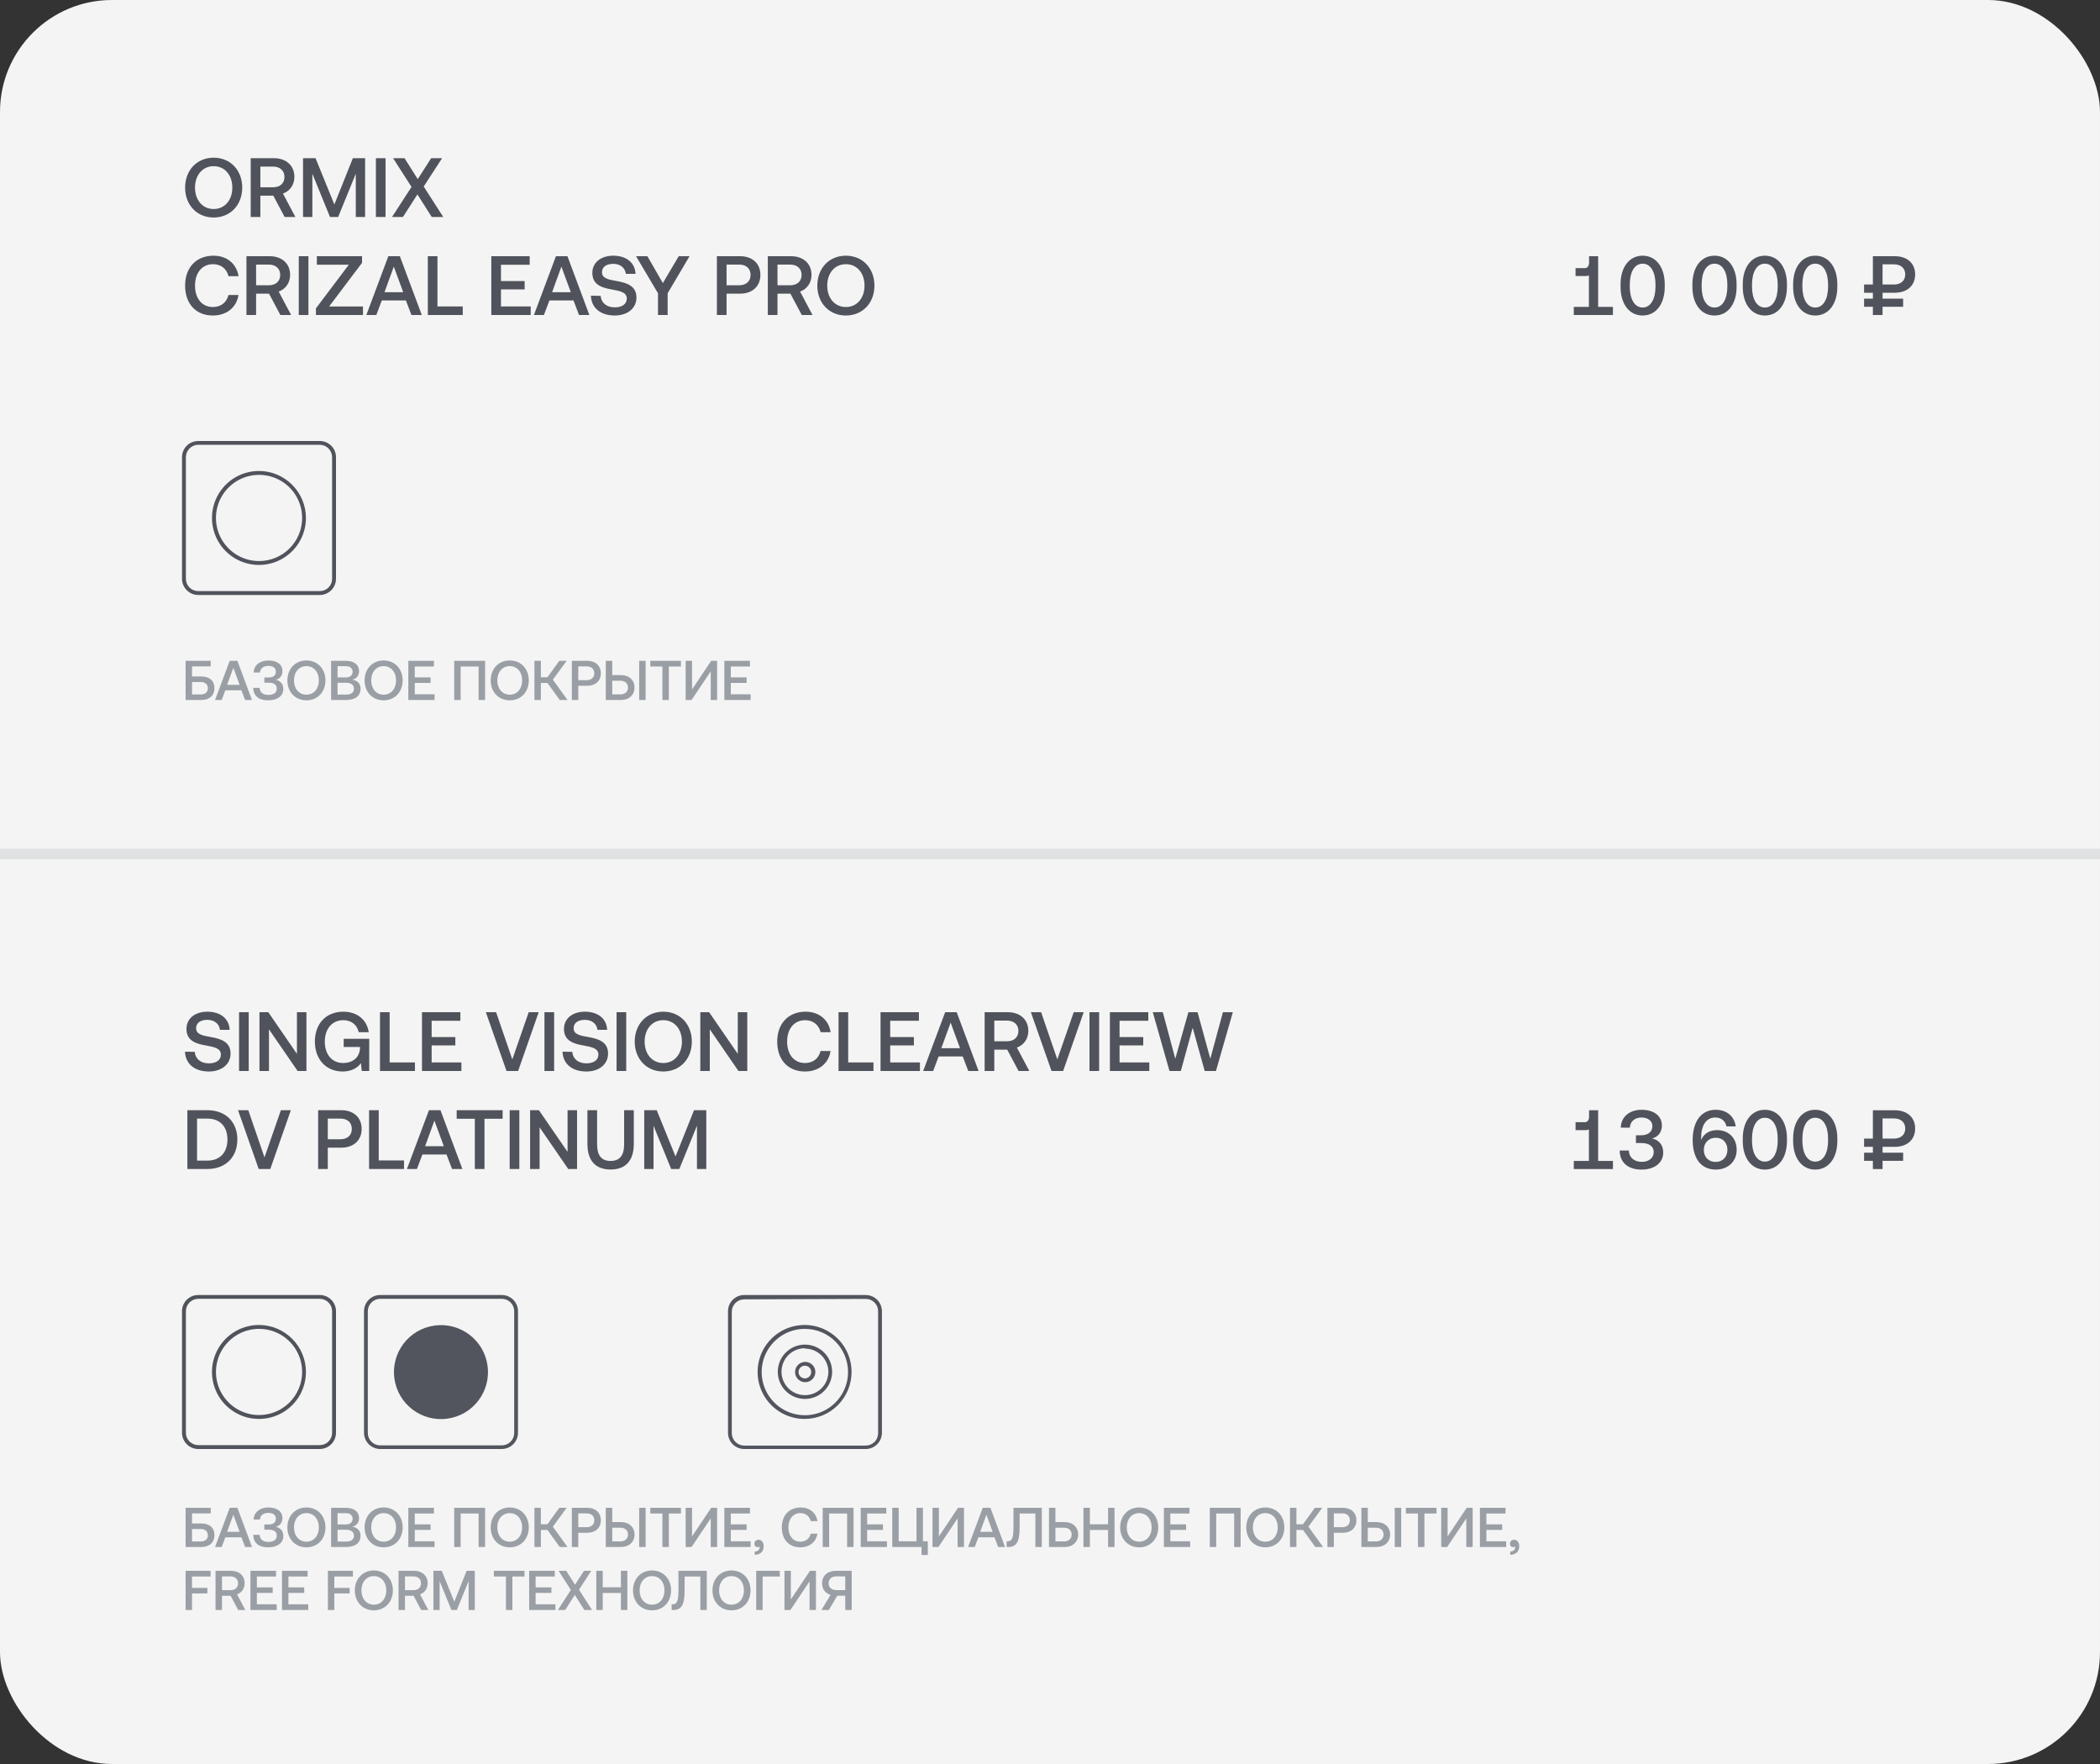 <?xml version="1.0" encoding="UTF-8"?> <svg xmlns="http://www.w3.org/2000/svg" width="300" height="252" viewBox="0 0 300 252" fill="none"><rect x="0" y="0" width="300" height="252" fill="#333333" stroke="none"/> <rect width="300" height="252" rx="16" fill="#F4F4F4"></rect> <path d="M228.307 158.612V165.848H230.419V167.012H224.827V165.848H226.987V161.36C226.867 161.42 226.723 161.444 226.555 161.444H225.079V160.316H226.411C226.807 160.316 227.011 159.968 227.011 159.536V158.612H228.307ZM236.007 162.644C236.835 162.812 237.603 163.4 237.603 164.66C237.603 166.1 236.391 167.084 234.495 167.084C232.599 167.084 231.387 166.088 231.387 164.36H232.695C232.719 165.392 233.499 165.98 234.567 165.98C235.515 165.98 236.247 165.44 236.247 164.576C236.247 163.796 235.635 163.292 234.483 163.292H233.703V162.188H234.399C235.503 162.188 236.055 161.636 236.055 160.868C236.055 160.1 235.371 159.644 234.495 159.644C233.547 159.644 232.863 160.22 232.839 161.096H231.543C231.555 159.584 232.767 158.54 234.507 158.54C236.307 158.54 237.411 159.44 237.411 160.784C237.411 161.816 236.811 162.428 236.007 162.644ZM242.504 165.728C242.06 165.008 241.808 164.012 241.808 162.896C241.808 160.16 243.056 158.54 245.108 158.54C246.644 158.54 247.76 159.44 247.964 160.916H246.644C246.464 160.136 245.912 159.644 245.024 159.644C243.74 159.644 243.02 160.784 243.02 162.536V162.86C243.044 162.812 243.068 162.74 243.116 162.656C243.5 161.924 244.256 161.444 245.276 161.444C246.944 161.444 248.096 162.56 248.096 164.264C248.096 165.908 246.884 167.084 245.096 167.084C243.932 167.084 243.056 166.58 242.504 165.728ZM246.776 164.264C246.776 163.268 246.128 162.536 245.12 162.536C244.1 162.536 243.404 163.256 243.404 164.276C243.404 165.284 244.076 165.992 245.084 165.992C246.104 165.992 246.776 165.26 246.776 164.264ZM252.123 167.084C250.179 167.084 248.967 165.392 248.967 163.004V162.62C248.967 160.232 250.179 158.54 252.123 158.54C254.067 158.54 255.279 160.232 255.279 162.62V163.004C255.279 165.392 254.067 167.084 252.123 167.084ZM252.123 165.944C253.299 165.944 253.959 164.696 253.959 162.956V162.668C253.959 160.916 253.299 159.68 252.123 159.68C250.947 159.68 250.287 160.916 250.287 162.668V162.956C250.287 164.696 250.947 165.944 252.123 165.944ZM259.319 167.084C257.375 167.084 256.163 165.392 256.163 163.004V162.62C256.163 160.232 257.375 158.54 259.319 158.54C261.263 158.54 262.475 160.232 262.475 162.62V163.004C262.475 165.392 261.263 167.084 259.319 167.084ZM259.319 165.944C260.495 165.944 261.155 164.696 261.155 162.956V162.668C261.155 160.916 260.495 159.68 259.319 159.68C258.143 159.68 257.483 160.916 257.483 162.668V162.956C257.483 164.696 258.143 165.944 259.319 165.944ZM270.688 163.832H268.936V164.672H271.876V165.836H268.936V167.012H267.556V165.836H266.296V164.672H267.556V163.832H266.296V162.656H267.556V158.612H270.688C272.44 158.612 273.592 159.608 273.592 161.216C273.592 162.824 272.44 163.832 270.688 163.832ZM270.568 159.776H268.936V162.656H270.568C271.552 162.656 272.176 162.104 272.176 161.216C272.176 160.328 271.552 159.776 270.568 159.776Z" fill="#50535B"></path> <path d="M26.432 150.24L27.824 150.264C27.896 151.248 28.664 151.908 29.84 151.908C30.836 151.908 31.556 151.464 31.556 150.66C31.556 149.772 30.68 149.58 29.348 149.34C27.956 149.1 26.636 148.656 26.636 146.988C26.636 145.524 27.836 144.528 29.624 144.528C31.544 144.528 32.744 145.572 32.804 147.12H31.424C31.316 146.268 30.644 145.692 29.624 145.692C28.676 145.692 28.016 146.1 28.016 146.892C28.016 147.756 28.88 147.936 30.2 148.164C31.592 148.416 32.948 148.86 32.936 150.516C32.936 152.028 31.676 153.072 29.828 153.072C27.74 153.072 26.48 151.92 26.432 150.24ZM34.151 153V144.6H35.531V153H34.151ZM38.425 153H37.069V144.6H38.329L42.421 150.552V144.6H43.777V153H42.517L38.425 147.048V153ZM48.955 153.072C46.603 153.072 44.983 151.356 44.983 148.8C44.983 146.244 46.567 144.528 49.063 144.528C51.007 144.528 52.423 145.68 52.675 147.456H51.247C50.995 146.388 50.191 145.74 49.027 145.74C47.431 145.74 46.399 147 46.399 148.8C46.399 150.6 47.407 151.86 49.015 151.86C50.311 151.86 51.355 151.128 51.427 149.772V149.568H49.099V148.404H52.747V153H51.679L51.559 151.872C51.151 152.472 50.287 153.072 48.955 153.072ZM59.276 153H54.284V144.6H55.664V151.776H59.276V153ZM60.284 153V144.6H65.768V145.824H61.664V148.152H65.048V149.34H61.664V151.776H65.912V153H60.284ZM72.36 153L69.408 144.6H70.872L73.188 151.344L75.528 144.6H76.956L74.016 153H72.36ZM77.78 153V144.6H79.16V153H77.78ZM80.362 150.24L81.754 150.264C81.826 151.248 82.594 151.908 83.77 151.908C84.766 151.908 85.486 151.464 85.486 150.66C85.486 149.772 84.61 149.58 83.278 149.34C81.886 149.1 80.566 148.656 80.566 146.988C80.566 145.524 81.766 144.528 83.554 144.528C85.474 144.528 86.674 145.572 86.734 147.12H85.354C85.246 146.268 84.574 145.692 83.554 145.692C82.606 145.692 81.946 146.1 81.946 146.892C81.946 147.756 82.81 147.936 84.13 148.164C85.522 148.416 86.878 148.86 86.866 150.516C86.866 152.028 85.606 153.072 83.758 153.072C81.67 153.072 80.41 151.92 80.362 150.24ZM88.081 153V144.6H89.46V153H88.081ZM98.835 148.8C98.835 151.26 97.166 153.072 94.754 153.072C92.343 153.072 90.674 151.26 90.674 148.8C90.674 146.34 92.343 144.528 94.754 144.528C97.166 144.528 98.835 146.34 98.835 148.8ZM92.091 148.8C92.091 150.576 93.159 151.86 94.754 151.86C96.35 151.86 97.418 150.576 97.418 148.8C97.418 147.024 96.35 145.74 94.754 145.74C93.159 145.74 92.091 147.024 92.091 148.8ZM101.401 153H100.045V144.6H101.305L105.397 150.552V144.6H106.753V153H105.493L101.401 147.048V153ZM115.002 153.072C112.554 153.072 111.03 151.38 111.03 148.8C111.03 146.244 112.602 144.528 115.086 144.528C117.006 144.528 118.386 145.68 118.662 147.456H117.234C116.958 146.4 116.166 145.74 115.026 145.74C113.43 145.74 112.446 147 112.446 148.8C112.446 150.588 113.406 151.86 114.99 151.86C116.154 151.86 116.958 151.212 117.222 150.144H118.65C118.386 151.92 116.958 153.072 115.002 153.072ZM124.783 153H119.791V144.6H121.171V151.776H124.783V153ZM125.791 153V144.6H131.275V145.824H127.171V148.152H130.555V149.34H127.171V151.776H131.419V153H125.791ZM133.309 153H131.881L135.025 144.6H136.669L139.801 153H138.325L137.533 150.924H134.089L133.309 153ZM135.805 146.088L134.473 149.748H137.149L135.805 146.088ZM140.663 153V144.6H143.975C145.727 144.6 146.903 145.644 146.903 147.276C146.903 148.404 146.255 149.304 145.271 149.652L147.047 153H145.511L143.891 149.952H142.043V153H140.663ZM143.867 145.8H142.043V148.752H143.867C144.851 148.752 145.487 148.176 145.487 147.276C145.487 146.376 144.851 145.8 143.867 145.8ZM150.219 153L147.267 144.6H148.731L151.047 151.344L153.387 144.6H154.815L151.875 153H150.219ZM155.639 153V144.6H157.019V153H155.639ZM158.557 153V144.6H164.041V145.824H159.937V148.152H163.321V149.34H159.937V151.776H164.185V153H158.557ZM167.071 153L164.683 144.6L166.111 144.588L167.899 151.248L169.771 144.6H171.079L172.903 151.248L174.703 144.6H176.119L173.707 153H172.099L170.383 146.82L168.691 153H167.071ZM29.624 167H26.768V158.6H29.624C32.252 158.6 33.908 160.292 33.908 162.788C33.908 165.284 32.252 167 29.624 167ZM28.148 159.8V165.8H29.624C31.472 165.8 32.492 164.588 32.492 162.788C32.492 160.988 31.472 159.8 29.624 159.8H28.148ZM36.957 167L34.005 158.6H35.469L37.785 165.344L40.125 158.6H41.553L38.613 167H36.957ZM45.448 167V158.6H48.76C50.512 158.6 51.664 159.644 51.664 161.276C51.664 162.896 50.512 163.952 48.76 163.952H46.828V167H45.448ZM48.652 159.8H46.828V162.752H48.64C49.624 162.752 50.26 162.176 50.26 161.276C50.26 160.364 49.636 159.8 48.652 159.8ZM57.717 167H52.725V158.6H54.105V165.776H57.717V167ZM59.563 167H58.135L61.279 158.6H62.923L66.055 167H64.579L63.787 164.924H60.343L59.563 167ZM62.059 160.088L60.727 163.748H63.403L62.059 160.088ZM65.24 159.824V158.6H71.804V159.824H69.212V167H67.832V159.824H65.24ZM72.811 167V158.6H74.191V167H72.811ZM77.085 167H75.729V158.6H76.989L81.081 164.552V158.6H82.437V167H81.177L77.085 161.048V167ZM83.919 163.4V158.6H85.299V163.472C85.299 165.032 85.899 165.848 87.219 165.848C88.563 165.848 89.163 165.032 89.163 163.472V158.6H90.543V163.4C90.543 165.788 89.403 167.072 87.219 167.072C85.047 167.072 83.919 165.788 83.919 163.4ZM92.03 167V158.6H93.818L96.506 165.212L99.146 158.6H100.898V167H99.566V160.82L97.046 167H95.882L93.362 160.82V167H92.03Z" fill="#50535B"></path> <path d="M0 122L300 122" stroke="#DFE1E2" stroke-width="1.5" stroke-miterlimit="10"></path> <path d="M28.768 221H26.512V215.4H30.104V216.2H27.432V217.64H28.76C29.872 217.64 30.632 218.176 30.632 219.312C30.632 220.4 29.88 221 28.768 221ZM27.432 218.432V220.208H28.68C29.312 220.208 29.696 219.864 29.696 219.32C29.696 218.776 29.304 218.432 28.68 218.432H27.432ZM31.672 221H30.72L32.816 215.4H33.912L36 221H35.016L34.488 219.616H32.192L31.672 221ZM33.336 216.392L32.448 218.832H34.232L33.336 216.392ZM38.322 221.048C36.97 221.048 36.218 220.432 36.17 219.264H37.09C37.138 219.952 37.61 220.272 38.362 220.272C39.09 220.272 39.538 219.944 39.538 219.376C39.538 218.8 39.146 218.528 38.362 218.528H37.762V217.784H38.314C39.066 217.784 39.41 217.48 39.41 216.936C39.41 216.416 38.986 216.128 38.33 216.128C37.618 216.128 37.186 216.488 37.13 217.072H36.226C36.282 216.056 37.098 215.352 38.338 215.352C39.594 215.352 40.346 215.936 40.346 216.856C40.346 217.568 39.962 217.96 39.41 218.112C39.962 218.24 40.474 218.616 40.474 219.432C40.474 220.416 39.626 221.048 38.322 221.048ZM46.494 218.2C46.494 219.84 45.382 221.048 43.774 221.048C42.166 221.048 41.054 219.84 41.054 218.2C41.054 216.56 42.166 215.352 43.774 215.352C45.382 215.352 46.494 216.56 46.494 218.2ZM41.998 218.2C41.998 219.384 42.71 220.24 43.774 220.24C44.838 220.24 45.55 219.384 45.55 218.2C45.55 217.016 44.838 216.16 43.774 216.16C42.71 216.16 41.998 217.016 41.998 218.2ZM47.301 221V215.4H49.357C50.589 215.4 51.293 215.96 51.293 216.88C51.293 217.544 50.917 217.944 50.333 218.104C50.997 218.208 51.509 218.6 51.509 219.4C51.509 220.392 50.781 221 49.429 221H47.301ZM49.381 216.168H48.221V217.776H49.381C50.013 217.776 50.373 217.472 50.373 216.968C50.373 216.472 50.021 216.168 49.381 216.168ZM49.437 218.536H48.221V220.224H49.437C50.173 220.224 50.565 219.912 50.565 219.392C50.565 218.84 50.149 218.536 49.437 218.536ZM57.525 218.2C57.525 219.84 56.413 221.048 54.805 221.048C53.197 221.048 52.085 219.84 52.085 218.2C52.085 216.56 53.197 215.352 54.805 215.352C56.413 215.352 57.525 216.56 57.525 218.2ZM53.029 218.2C53.029 219.384 53.741 220.24 54.805 220.24C55.869 220.24 56.581 219.384 56.581 218.2C56.581 217.016 55.869 216.16 54.805 216.16C53.741 216.16 53.029 217.016 53.029 218.2ZM58.332 221V215.4H61.988V216.216H59.252V217.768H61.508V218.56H59.252V220.184H62.084V221H58.332ZM65.807 221H64.887V215.4H69.295V221H68.375V216.216H65.807V221ZM75.541 218.2C75.541 219.84 74.429 221.048 72.821 221.048C71.213 221.048 70.101 219.84 70.101 218.2C70.101 216.56 71.213 215.352 72.821 215.352C74.429 215.352 75.541 216.56 75.541 218.2ZM71.045 218.2C71.045 219.384 71.757 220.24 72.821 220.24C73.885 220.24 74.597 219.384 74.597 218.2C74.597 217.016 73.885 216.16 72.821 216.16C71.757 216.16 71.045 217.016 71.045 218.2ZM77.268 221H76.348V215.4H77.268V217.752H78.204L79.9 215.4H80.956L78.98 218.096L81.076 221H79.964L78.212 218.568H77.268V221ZM81.692 221V215.4H83.9C85.068 215.4 85.836 216.096 85.836 217.184C85.836 218.264 85.068 218.968 83.9 218.968H82.612V221H81.692ZM83.828 216.2H82.612V218.168H83.82C84.476 218.168 84.9 217.784 84.9 217.184C84.9 216.576 84.484 216.2 83.828 216.2ZM88.711 221H86.543V215.4H87.463V217.44H88.711C89.879 217.44 90.647 218.168 90.647 219.224C90.647 220.264 89.879 221 88.711 221ZM92.231 221H91.311V215.4H92.231V221ZM87.463 218.248V220.2H88.639C89.287 220.2 89.711 219.816 89.711 219.224C89.711 218.624 89.287 218.248 88.631 218.248H87.463ZM92.902 216.216V215.4H97.278V216.216H95.55V221H94.63V216.216H92.902ZM98.797 221H97.95V215.4H98.862V219.488L101.598 215.4H102.446V221H101.534V216.912L98.797 221ZM103.481 221V215.4H107.137V216.216H104.401V217.768H106.657V218.56H104.401V220.184H107.233V221H103.481ZM108.379 219.968C108.819 219.968 109.099 220.376 109.099 220.888C109.099 221.664 108.603 222.104 107.811 222.112V221.648C108.315 221.64 108.515 221.328 108.515 221.048C108.515 221.016 108.515 220.976 108.507 220.944C108.435 221 108.339 221.024 108.243 221.024C107.979 221.024 107.771 220.856 107.771 220.512C107.771 220.208 108.011 219.968 108.379 219.968ZM114.335 221.048C112.703 221.048 111.687 219.92 111.687 218.2C111.687 216.496 112.735 215.352 114.391 215.352C115.671 215.352 116.591 216.12 116.775 217.304H115.823C115.639 216.6 115.111 216.16 114.351 216.16C113.287 216.16 112.631 217 112.631 218.2C112.631 219.392 113.271 220.24 114.327 220.24C115.103 220.24 115.639 219.808 115.815 219.096H116.767C116.591 220.28 115.639 221.048 114.335 221.048ZM118.448 221H117.528V215.4H121.936V221H121.016V216.216H118.448V221ZM122.957 221V215.4H126.613V216.216H123.877V217.768H126.133V218.56H123.877V220.184H126.709V221H122.957ZM131.849 215.4V220.184H132.545V222.144H131.649V221H127.465V215.4H128.385V220.184H130.929V215.4H131.849ZM134.063 221H133.215V215.4H134.127V219.488L136.863 215.4H137.711V221H136.799V216.912L134.063 221ZM139.25 221H138.298L140.394 215.4H141.49L143.578 221H142.594L142.066 219.616H139.77L139.25 221ZM140.914 216.392L140.026 218.832H141.81L140.914 216.392ZM144.062 221H143.806V220.184H143.95C144.526 220.184 144.782 219.816 144.782 218.16V215.4H148.83V221H147.91V216.216H145.662V218.232C145.662 220.32 145.158 221 144.062 221ZM152.096 221H149.856V215.4H150.776V217.44H152.096C153.256 217.44 154.024 218.168 154.024 219.224C154.024 220.264 153.256 221 152.096 221ZM150.776 218.248V220.2H152.016C152.672 220.2 153.088 219.816 153.088 219.224C153.088 218.624 152.664 218.248 152.016 218.248H150.776ZM154.778 221V215.4H155.698V217.752H158.298V215.4H159.218V221H158.298V218.568H155.698V221H154.778ZM165.463 218.2C165.463 219.84 164.351 221.048 162.743 221.048C161.135 221.048 160.023 219.84 160.023 218.2C160.023 216.56 161.135 215.352 162.743 215.352C164.351 215.352 165.463 216.56 165.463 218.2ZM160.967 218.2C160.967 219.384 161.679 220.24 162.743 220.24C163.807 220.24 164.519 219.384 164.519 218.2C164.519 217.016 163.807 216.16 162.743 216.16C161.679 216.16 160.967 217.016 160.967 218.2ZM166.27 221V215.4H169.926V216.216H167.19V217.768H169.446V218.56H167.19V220.184H170.022V221H166.27ZM173.745 221H172.825V215.4H177.233V221H176.312V216.216H173.745V221ZM183.478 218.2C183.478 219.84 182.366 221.048 180.758 221.048C179.15 221.048 178.038 219.84 178.038 218.2C178.038 216.56 179.15 215.352 180.758 215.352C182.366 215.352 183.478 216.56 183.478 218.2ZM178.982 218.2C178.982 219.384 179.694 220.24 180.758 220.24C181.822 220.24 182.534 219.384 182.534 218.2C182.534 217.016 181.822 216.16 180.758 216.16C179.694 216.16 178.982 217.016 178.982 218.2ZM185.205 221H184.285V215.4H185.205V217.752H186.141L187.837 215.4H188.893L186.917 218.096L189.013 221H187.901L186.149 218.568H185.205V221ZM189.629 221V215.4H191.837C193.005 215.4 193.773 216.096 193.773 217.184C193.773 218.264 193.005 218.968 191.837 218.968H190.549V221H189.629ZM191.765 216.2H190.549V218.168H191.757C192.413 218.168 192.837 217.784 192.837 217.184C192.837 216.576 192.421 216.2 191.765 216.2ZM196.649 221H194.481V215.4H195.401V217.44H196.649C197.817 217.44 198.585 218.168 198.585 219.224C198.585 220.264 197.817 221 196.649 221ZM200.169 221H199.249V215.4H200.169V221ZM195.401 218.248V220.2H196.577C197.225 220.2 197.649 219.816 197.649 219.224C197.649 218.624 197.225 218.248 196.569 218.248H195.401ZM200.84 216.216V215.4H205.216V216.216H203.488V221H202.568V216.216H200.84ZM206.735 221H205.887V215.4H206.799V219.488L209.535 215.4H210.383V221H209.471V216.912L206.735 221ZM211.418 221V215.4H215.074V216.216H212.338V217.768H214.594V218.56H212.338V220.184H215.17V221H211.418ZM216.316 219.968C216.756 219.968 217.036 220.376 217.036 220.888C217.036 221.664 216.54 222.104 215.748 222.112V221.648C216.252 221.64 216.452 221.328 216.452 221.048C216.452 221.016 216.452 220.976 216.444 220.944C216.372 221 216.276 221.024 216.18 221.024C215.916 221.024 215.708 220.856 215.708 220.512C215.708 220.208 215.948 219.968 216.316 219.968ZM26.512 230V224.4H30.088V225.216H27.432V226.84H29.624V227.632H27.432V230H26.512ZM30.793 230V224.4H33.001C34.169 224.4 34.953 225.096 34.953 226.184C34.953 226.936 34.521 227.536 33.865 227.768L35.049 230H34.025L32.945 227.968H31.713V230H30.793ZM32.929 225.2H31.713V227.168H32.929C33.585 227.168 34.009 226.784 34.009 226.184C34.009 225.584 33.585 225.2 32.929 225.2ZM35.778 230V224.4H39.434V225.216H36.698V226.768H38.954V227.56H36.698V229.184H39.53V230H35.778ZM40.285 230V224.4H43.941V225.216H41.205V226.768H43.461V227.56H41.205V229.184H44.037V230H40.285ZM46.84 230V224.4H50.416V225.216H47.76V226.84H49.952V227.632H47.76V230H46.84ZM56.127 227.2C56.127 228.84 55.015 230.048 53.407 230.048C51.799 230.048 50.687 228.84 50.687 227.2C50.687 225.56 51.799 224.352 53.407 224.352C55.015 224.352 56.127 225.56 56.127 227.2ZM51.631 227.2C51.631 228.384 52.343 229.24 53.407 229.24C54.471 229.24 55.183 228.384 55.183 227.2C55.183 226.016 54.471 225.16 53.407 225.16C52.343 225.16 51.631 226.016 51.631 227.2ZM56.934 230V224.4H59.142C60.31 224.4 61.094 225.096 61.094 226.184C61.094 226.936 60.662 227.536 60.006 227.768L61.19 230H60.166L59.086 227.968H57.854V230H56.934ZM59.07 225.2H57.854V227.168H59.07C59.726 227.168 60.15 226.784 60.15 226.184C60.15 225.584 59.726 225.2 59.07 225.2ZM61.918 230V224.4H63.11L64.902 228.808L66.662 224.4H67.83V230H66.942V225.88L65.262 230H64.486L62.806 225.88V230H61.918ZM70.551 225.216V224.4H74.927V225.216H73.199V230H72.279V225.216H70.551ZM75.598 230V224.4H79.254V225.216H76.518V226.768H78.774V227.56H76.518V229.184H79.35V230H75.598ZM79.698 230L81.554 227.136L79.802 224.4H80.89L82.146 226.392L83.426 224.4H84.466L82.714 227.096L84.578 230H83.482L82.114 227.848L80.738 230H79.698ZM85.184 230V224.4H86.104V226.752H88.704V224.4H89.624V230H88.704V227.568H86.104V230H85.184ZM95.869 227.2C95.869 228.84 94.757 230.048 93.149 230.048C91.541 230.048 90.429 228.84 90.429 227.2C90.429 225.56 91.541 224.352 93.149 224.352C94.757 224.352 95.869 225.56 95.869 227.2ZM91.373 227.2C91.373 228.384 92.085 229.24 93.149 229.24C94.213 229.24 94.925 228.384 94.925 227.2C94.925 226.016 94.213 225.16 93.149 225.16C92.085 225.16 91.373 226.016 91.373 227.2ZM96.203 230H95.947V229.184H96.091C96.667 229.184 96.923 228.816 96.923 227.16V224.4H100.971V230H100.051V225.216H97.803V227.232C97.803 229.32 97.299 230 96.203 230ZM107.22 227.2C107.22 228.84 106.108 230.048 104.5 230.048C102.892 230.048 101.78 228.84 101.78 227.2C101.78 225.56 102.892 224.352 104.5 224.352C106.108 224.352 107.22 225.56 107.22 227.2ZM102.724 227.2C102.724 228.384 103.436 229.24 104.5 229.24C105.564 229.24 106.276 228.384 106.276 227.2C106.276 226.016 105.564 225.16 104.5 225.16C103.436 225.16 102.724 226.016 102.724 227.2ZM108.948 230H108.028V224.4H111.396V225.216H108.948V230ZM112.915 230H112.067V224.4H112.979V228.488L115.715 224.4H116.563V230H115.651V225.912L112.915 230ZM119.406 224.4H121.67V230H120.75V227.96H119.614L118.406 230H117.342L118.654 227.84C117.878 227.608 117.438 226.992 117.438 226.168C117.438 225.112 118.23 224.4 119.406 224.4ZM119.47 227.16H120.75V225.2H119.47C118.806 225.2 118.374 225.576 118.374 226.176C118.374 226.776 118.798 227.16 119.47 227.16Z" fill="#9A9FA5"></path> <path d="M64.539 202.548C68.149 201.696 70.385 198.081 69.533 194.473C68.68 190.864 65.063 188.63 61.453 189.482C57.843 190.333 55.607 193.948 56.459 197.556C57.311 201.165 60.928 203.399 64.539 202.548Z" fill="#52555D"></path> <path d="M71.683 207H54.316C53.701 206.997 53.112 206.75 52.678 206.314C52.244 205.877 52 205.287 52 204.672V187.315C52 186.701 52.244 186.112 52.678 185.678C53.113 185.244 53.702 185 54.316 185H71.683C71.988 185 72.289 185.06 72.57 185.176C72.851 185.293 73.106 185.463 73.322 185.678C73.537 185.893 73.707 186.148 73.824 186.429C73.94 186.71 74 187.011 74 187.315V204.711C73.99 205.319 73.742 205.9 73.309 206.327C72.876 206.755 72.292 206.997 71.683 207ZM54.316 185.543C53.847 185.547 53.398 185.734 53.067 186.066C52.735 186.397 52.547 186.846 52.544 187.315V204.711C52.544 205.181 52.73 205.631 53.063 205.964C53.395 206.296 53.846 206.483 54.316 206.483H71.683C72.154 206.483 72.605 206.296 72.937 205.964C73.27 205.631 73.457 205.181 73.457 204.711V187.315C73.457 186.845 73.27 186.394 72.937 186.062C72.605 185.73 72.154 185.543 71.683 185.543H54.316Z" fill="#52555D"></path> <path d="M114.993 202.706C113.664 202.716 112.362 202.332 111.252 201.602C110.142 200.872 109.274 199.828 108.757 198.604C108.24 197.38 108.098 196.03 108.349 194.726C108.6 193.421 109.233 192.22 110.167 191.275C111.101 190.33 112.295 189.683 113.596 189.417C114.898 189.151 116.25 189.277 117.48 189.78C118.71 190.282 119.763 191.139 120.506 192.24C121.249 193.342 121.648 194.639 121.653 195.968C121.66 197.744 120.963 199.45 119.715 200.713C118.467 201.976 116.768 202.692 114.993 202.706ZM114.993 189.837C113.772 189.835 112.578 190.194 111.562 190.871C110.545 191.547 109.753 192.51 109.284 193.637C108.815 194.764 108.691 196.005 108.927 197.202C109.164 198.4 109.751 199.5 110.613 200.364C111.475 201.228 112.574 201.817 113.771 202.056C114.969 202.295 116.21 202.174 117.338 201.707C118.466 201.241 119.43 200.45 120.108 199.435C120.787 198.42 121.149 197.227 121.149 196.007C121.149 194.373 120.501 192.805 119.347 191.649C118.193 190.492 116.627 189.841 114.993 189.837Z" fill="#52555D"></path> <path d="M114.993 199.848C114.226 199.848 113.476 199.62 112.838 199.194C112.2 198.768 111.702 198.162 111.409 197.453C111.115 196.744 111.038 195.964 111.188 195.211C111.338 194.458 111.707 193.767 112.25 193.224C112.792 192.682 113.484 192.312 114.236 192.162C114.989 192.013 115.769 192.09 116.478 192.383C117.187 192.677 117.793 193.174 118.22 193.812C118.646 194.45 118.873 195.201 118.873 195.968C118.873 196.997 118.465 197.984 117.737 198.712C117.009 199.439 116.022 199.848 114.993 199.848ZM114.993 192.605C114.331 192.605 113.683 192.802 113.132 193.17C112.581 193.538 112.152 194.061 111.899 194.673C111.645 195.285 111.579 195.959 111.708 196.609C111.837 197.258 112.156 197.855 112.625 198.324C113.093 198.792 113.69 199.111 114.34 199.24C114.99 199.37 115.663 199.303 116.275 199.05C116.887 198.796 117.411 198.367 117.779 197.816C118.147 197.265 118.343 196.618 118.343 195.955C118.33 195.076 117.971 194.237 117.344 193.62C116.717 193.003 115.873 192.657 114.993 192.657V192.605Z" fill="#52555D"></path> <path d="M114.993 197.455C114.71 197.447 114.436 197.357 114.203 197.195C113.971 197.033 113.792 196.806 113.687 196.543C113.582 196.28 113.557 195.992 113.614 195.715C113.671 195.438 113.808 195.183 114.008 194.983C114.208 194.783 114.463 194.646 114.74 194.588C115.018 194.531 115.306 194.557 115.569 194.661C115.832 194.766 116.058 194.946 116.22 195.178C116.382 195.41 116.473 195.685 116.481 195.968C116.486 196.165 116.451 196.36 116.378 196.543C116.305 196.726 116.196 196.892 116.057 197.031C115.918 197.171 115.752 197.28 115.569 197.353C115.386 197.426 115.19 197.461 114.993 197.455ZM114.993 195.101C114.814 195.099 114.637 195.15 114.487 195.248C114.336 195.345 114.218 195.486 114.148 195.651C114.077 195.816 114.057 195.999 114.091 196.175C114.124 196.352 114.209 196.514 114.336 196.642C114.462 196.77 114.623 196.858 114.799 196.894C114.975 196.93 115.158 196.912 115.324 196.844C115.49 196.776 115.632 196.66 115.732 196.511C115.832 196.362 115.886 196.186 115.886 196.007C115.887 195.888 115.866 195.771 115.821 195.661C115.777 195.551 115.712 195.451 115.629 195.367C115.546 195.283 115.447 195.216 115.338 195.17C115.229 195.125 115.112 195.101 114.993 195.101Z" fill="#52555D"></path> <path d="M123.672 207H106.315C105.701 207 105.112 206.756 104.678 206.322C104.244 205.888 104 205.299 104 204.685V187.315C104 186.701 104.244 186.112 104.678 185.678C105.112 185.244 105.701 185 106.315 185H123.672C123.976 185 124.277 185.06 124.558 185.176C124.839 185.293 125.094 185.463 125.309 185.678C125.524 185.893 125.694 186.148 125.811 186.429C125.927 186.71 125.987 187.011 125.987 187.315V204.685C125.987 204.989 125.927 205.29 125.811 205.571C125.694 205.852 125.524 206.107 125.309 206.322C125.094 206.537 124.839 206.707 124.558 206.824C124.277 206.94 123.976 207 123.672 207ZM106.315 185.621C105.847 185.621 105.399 185.806 105.067 186.135C104.735 186.465 104.547 186.912 104.543 187.38V204.75C104.547 205.217 104.735 205.665 105.067 205.994C105.399 206.324 105.847 206.509 106.315 206.509H123.672C123.904 206.51 124.134 206.466 124.349 206.378C124.564 206.291 124.759 206.161 124.924 205.998C125.089 205.834 125.22 205.64 125.309 205.426C125.398 205.211 125.444 204.982 125.444 204.75V187.315C125.444 187.083 125.398 186.853 125.309 186.639C125.22 186.425 125.089 186.23 124.924 186.067C124.759 185.903 124.564 185.774 124.349 185.686C124.134 185.599 123.904 185.554 123.672 185.556L106.315 185.621Z" fill="#52555D"></path> <path d="M37.007 189.281C35.678 189.279 34.38 189.67 33.274 190.406C32.168 191.142 31.306 192.19 30.796 193.416C30.286 194.642 30.151 195.992 30.409 197.295C30.666 198.598 31.305 199.796 32.243 200.736C33.181 201.676 34.377 202.316 35.679 202.576C36.982 202.836 38.332 202.704 39.559 202.197C40.787 201.689 41.836 200.829 42.574 199.724C43.312 198.62 43.706 197.322 43.706 195.994C43.703 194.217 42.996 192.513 41.741 191.256C40.486 189.998 38.784 189.288 37.007 189.281ZM37.007 202.15C35.789 202.15 34.599 201.789 33.586 201.113C32.574 200.436 31.785 199.475 31.319 198.35C30.853 197.225 30.731 195.987 30.969 194.793C31.206 193.599 31.793 192.502 32.654 191.641C33.514 190.78 34.611 190.193 35.806 189.956C37 189.718 38.238 189.84 39.363 190.306C40.488 190.772 41.449 191.561 42.126 192.573C42.802 193.586 43.163 194.776 43.163 195.994C43.163 197.627 42.514 199.192 41.36 200.347C40.205 201.502 38.639 202.15 37.007 202.15Z" fill="#50535B"></path> <path d="M45.685 185H28.315C28.011 185 27.71 185.06 27.429 185.176C27.148 185.293 26.893 185.463 26.678 185.678C26.463 185.893 26.293 186.148 26.176 186.429C26.06 186.71 26 187.011 26 187.315V204.672C26 205.287 26.244 205.877 26.677 206.314C27.111 206.75 27.7 206.997 28.315 207H45.685C46.3 206.997 46.889 206.75 47.323 206.314C47.757 205.877 48 205.287 48 204.672V187.315C48 186.701 47.756 186.112 47.322 185.678C46.888 185.244 46.299 185 45.685 185ZM47.444 204.672C47.446 204.904 47.401 205.134 47.314 205.349C47.226 205.564 47.097 205.759 46.933 205.924C46.77 206.089 46.575 206.22 46.361 206.309C46.147 206.398 45.917 206.444 45.685 206.444H28.315C28.083 206.444 27.853 206.398 27.639 206.309C27.425 206.22 27.23 206.089 27.067 205.924C26.903 205.759 26.774 205.564 26.686 205.349C26.599 205.134 26.554 204.904 26.556 204.672V187.315C26.556 186.847 26.741 186.399 27.07 186.067C27.4 185.735 27.847 185.547 28.315 185.543H45.685C46.153 185.547 46.6 185.735 46.929 186.067C47.259 186.399 47.444 186.847 47.444 187.315V204.672Z" fill="#50535B"></path> <path d="M228.307 36.6V43.836H230.419V45H224.827V43.836H226.987V39.348C226.867 39.408 226.723 39.432 226.555 39.432H225.079V38.304H226.411C226.807 38.304 227.011 37.956 227.011 37.524V36.6H228.307ZM234.663 45.072C232.719 45.072 231.507 43.38 231.507 40.992V40.608C231.507 38.22 232.719 36.528 234.663 36.528C236.607 36.528 237.819 38.22 237.819 40.608V40.992C237.819 43.38 236.607 45.072 234.663 45.072ZM234.663 43.932C235.839 43.932 236.499 42.684 236.499 40.944V40.656C236.499 38.904 235.839 37.668 234.663 37.668C233.487 37.668 232.826 38.904 232.826 40.656V40.944C232.826 42.684 233.487 43.932 234.663 43.932ZM244.928 45.072C242.984 45.072 241.772 43.38 241.772 40.992V40.608C241.772 38.22 242.984 36.528 244.928 36.528C246.872 36.528 248.084 38.22 248.084 40.608V40.992C248.084 43.38 246.872 45.072 244.928 45.072ZM244.928 43.932C246.104 43.932 246.764 42.684 246.764 40.944V40.656C246.764 38.904 246.104 37.668 244.928 37.668C243.752 37.668 243.092 38.904 243.092 40.656V40.944C243.092 42.684 243.752 43.932 244.928 43.932ZM252.123 45.072C250.179 45.072 248.967 43.38 248.967 40.992V40.608C248.967 38.22 250.179 36.528 252.123 36.528C254.067 36.528 255.279 38.22 255.279 40.608V40.992C255.279 43.38 254.067 45.072 252.123 45.072ZM252.123 43.932C253.299 43.932 253.959 42.684 253.959 40.944V40.656C253.959 38.904 253.299 37.668 252.123 37.668C250.947 37.668 250.287 38.904 250.287 40.656V40.944C250.287 42.684 250.947 43.932 252.123 43.932ZM259.319 45.072C257.375 45.072 256.163 43.38 256.163 40.992V40.608C256.163 38.22 257.375 36.528 259.319 36.528C261.263 36.528 262.475 38.22 262.475 40.608V40.992C262.475 43.38 261.263 45.072 259.319 45.072ZM259.319 43.932C260.495 43.932 261.155 42.684 261.155 40.944V40.656C261.155 38.904 260.495 37.668 259.319 37.668C258.143 37.668 257.483 38.904 257.483 40.656V40.944C257.483 42.684 258.143 43.932 259.319 43.932ZM270.688 41.82H268.936V42.66H271.876V43.824H268.936V45H267.556V43.824H266.296V42.66H267.556V41.82H266.296V40.644H267.556V36.6H270.688C272.44 36.6 273.592 37.596 273.592 39.204C273.592 40.812 272.44 41.82 270.688 41.82ZM270.568 37.764H268.936V40.644H270.568C271.552 40.644 272.176 40.092 272.176 39.204C272.176 38.316 271.552 37.764 270.568 37.764Z" fill="#50535B"></path> <path d="M34.604 26.8C34.604 29.26 32.936 31.072 30.524 31.072C28.112 31.072 26.444 29.26 26.444 26.8C26.444 24.34 28.112 22.528 30.524 22.528C32.936 22.528 34.604 24.34 34.604 26.8ZM27.86 26.8C27.86 28.576 28.928 29.86 30.524 29.86C32.12 29.86 33.188 28.576 33.188 26.8C33.188 25.024 32.12 23.74 30.524 23.74C28.928 23.74 27.86 25.024 27.86 26.8ZM35.815 31V22.6H39.127C40.879 22.6 42.055 23.644 42.055 25.276C42.055 26.404 41.407 27.304 40.423 27.652L42.199 31H40.663L39.043 27.952H37.195V31H35.815ZM39.019 23.8H37.195V26.752H39.019C40.003 26.752 40.639 26.176 40.639 25.276C40.639 24.376 40.003 23.8 39.019 23.8ZM43.291 31V22.6H45.079L47.767 29.212L50.407 22.6H52.159V31H50.827V24.82L48.307 31H47.143L44.623 24.82V31H43.291ZM53.698 31V22.6H55.078V31H53.698ZM56.004 31L58.788 26.704L56.16 22.6H57.792L59.676 25.588L61.596 22.6H63.156L60.528 26.644L63.324 31H61.68L59.628 27.772L57.564 31H56.004ZM30.416 45.072C27.968 45.072 26.444 43.38 26.444 40.8C26.444 38.244 28.016 36.528 30.5 36.528C32.42 36.528 33.8 37.68 34.076 39.456H32.648C32.372 38.4 31.58 37.74 30.44 37.74C28.844 37.74 27.86 39 27.86 40.8C27.86 42.588 28.82 43.86 30.404 43.86C31.568 43.86 32.372 43.212 32.636 42.144H34.064C33.8 43.92 32.372 45.072 30.416 45.072ZM35.206 45V36.6H38.517C40.27 36.6 41.446 37.644 41.446 39.276C41.446 40.404 40.797 41.304 39.813 41.652L41.59 45H40.053L38.434 41.952H36.586V45H35.206ZM38.41 37.8H36.586V40.752H38.41C39.394 40.752 40.029 40.176 40.029 39.276C40.029 38.376 39.394 37.8 38.41 37.8ZM42.682 45V36.6H44.062V45H42.682ZM45.264 37.812V36.6H51.72V37.548L47.016 43.788H51.852V45H45.132V44.052L49.836 37.812H45.264ZM53.762 45H52.334L55.478 36.6H57.122L60.254 45H58.778L57.986 42.924H54.542L53.762 45ZM56.258 38.088L54.926 41.748H57.602L56.258 38.088ZM66.108 45H61.116V36.6H62.496V43.776H66.108V45ZM70.186 45V36.6H75.67V37.824H71.566V40.152H74.95V41.34H71.566V43.776H75.814V45H70.186ZM77.704 45H76.276L79.42 36.6H81.064L84.196 45H82.72L81.928 42.924H78.484L77.704 45ZM80.2 38.088L78.868 41.748H81.544L80.2 38.088ZM84.416 42.24L85.808 42.264C85.88 43.248 86.648 43.908 87.824 43.908C88.82 43.908 89.54 43.464 89.54 42.66C89.54 41.772 88.664 41.58 87.332 41.34C85.94 41.1 84.62 40.656 84.62 38.988C84.62 37.524 85.82 36.528 87.608 36.528C89.528 36.528 90.728 37.572 90.788 39.12H89.408C89.3 38.268 88.628 37.692 87.608 37.692C86.66 37.692 86 38.1 86 38.892C86 39.756 86.864 39.936 88.184 40.164C89.576 40.416 90.932 40.86 90.92 42.516C90.92 44.028 89.66 45.072 87.812 45.072C85.724 45.072 84.464 43.92 84.416 42.24ZM93.997 41.892L90.865 36.6H92.485L94.693 40.44L96.961 36.6H98.509L95.377 41.892V45H93.997V41.892ZM102.413 45V36.6H105.725C107.477 36.6 108.629 37.644 108.629 39.276C108.629 40.896 107.477 41.952 105.725 41.952H103.793V45H102.413ZM105.617 37.8H103.793V40.752H105.605C106.589 40.752 107.225 40.176 107.225 39.276C107.225 38.364 106.601 37.8 105.617 37.8ZM109.69 45V36.6H113.002C114.754 36.6 115.93 37.644 115.93 39.276C115.93 40.404 115.282 41.304 114.298 41.652L116.074 45H114.538L112.918 41.952H111.07V45H109.69ZM112.894 37.8H111.07V40.752H112.894C113.878 40.752 114.514 40.176 114.514 39.276C114.514 38.376 113.878 37.8 112.894 37.8ZM124.92 40.8C124.92 43.26 123.252 45.072 120.84 45.072C118.428 45.072 116.76 43.26 116.76 40.8C116.76 38.34 118.428 36.528 120.84 36.528C123.252 36.528 124.92 38.34 124.92 40.8ZM118.176 40.8C118.176 42.576 119.244 43.86 120.84 43.86C122.436 43.86 123.504 42.576 123.504 40.8C123.504 39.024 122.436 37.74 120.84 37.74C119.244 37.74 118.176 39.024 118.176 40.8Z" fill="#50535B"></path> <path d="M28.768 100H26.512V94.4H30.104V95.2H27.432V96.64H28.76C29.872 96.64 30.632 97.176 30.632 98.312C30.632 99.4 29.88 100 28.768 100ZM27.432 97.432V99.208H28.68C29.312 99.208 29.696 98.864 29.696 98.32C29.696 97.776 29.304 97.432 28.68 97.432H27.432ZM31.672 100H30.72L32.816 94.4H33.912L36 100H35.016L34.488 98.616H32.192L31.672 100ZM33.336 95.392L32.448 97.832H34.232L33.336 95.392ZM38.322 100.048C36.97 100.048 36.218 99.432 36.17 98.264H37.09C37.138 98.952 37.61 99.272 38.362 99.272C39.09 99.272 39.538 98.944 39.538 98.376C39.538 97.8 39.146 97.528 38.362 97.528H37.762V96.784H38.314C39.066 96.784 39.41 96.48 39.41 95.936C39.41 95.416 38.986 95.128 38.33 95.128C37.618 95.128 37.186 95.488 37.13 96.072H36.226C36.282 95.056 37.098 94.352 38.338 94.352C39.594 94.352 40.346 94.936 40.346 95.856C40.346 96.568 39.962 96.96 39.41 97.112C39.962 97.24 40.474 97.616 40.474 98.432C40.474 99.416 39.626 100.048 38.322 100.048ZM46.494 97.2C46.494 98.84 45.382 100.048 43.774 100.048C42.166 100.048 41.054 98.84 41.054 97.2C41.054 95.56 42.166 94.352 43.774 94.352C45.382 94.352 46.494 95.56 46.494 97.2ZM41.998 97.2C41.998 98.384 42.71 99.24 43.774 99.24C44.838 99.24 45.55 98.384 45.55 97.2C45.55 96.016 44.838 95.16 43.774 95.16C42.71 95.16 41.998 96.016 41.998 97.2ZM47.301 100V94.4H49.357C50.589 94.4 51.293 94.96 51.293 95.88C51.293 96.544 50.917 96.944 50.333 97.104C50.997 97.208 51.509 97.6 51.509 98.4C51.509 99.392 50.781 100 49.429 100H47.301ZM49.381 95.168H48.221V96.776H49.381C50.013 96.776 50.373 96.472 50.373 95.968C50.373 95.472 50.021 95.168 49.381 95.168ZM49.437 97.536H48.221V99.224H49.437C50.173 99.224 50.565 98.912 50.565 98.392C50.565 97.84 50.149 97.536 49.437 97.536ZM57.525 97.2C57.525 98.84 56.413 100.048 54.805 100.048C53.197 100.048 52.085 98.84 52.085 97.2C52.085 95.56 53.197 94.352 54.805 94.352C56.413 94.352 57.525 95.56 57.525 97.2ZM53.029 97.2C53.029 98.384 53.741 99.24 54.805 99.24C55.869 99.24 56.581 98.384 56.581 97.2C56.581 96.016 55.869 95.16 54.805 95.16C53.741 95.16 53.029 96.016 53.029 97.2ZM58.332 100V94.4H61.988V95.216H59.252V96.768H61.508V97.56H59.252V99.184H62.084V100H58.332ZM65.807 100H64.887V94.4H69.295V100H68.375V95.216H65.807V100ZM75.541 97.2C75.541 98.84 74.429 100.048 72.821 100.048C71.213 100.048 70.101 98.84 70.101 97.2C70.101 95.56 71.213 94.352 72.821 94.352C74.429 94.352 75.541 95.56 75.541 97.2ZM71.045 97.2C71.045 98.384 71.757 99.24 72.821 99.24C73.885 99.24 74.597 98.384 74.597 97.2C74.597 96.016 73.885 95.16 72.821 95.16C71.757 95.16 71.045 96.016 71.045 97.2ZM77.268 100H76.348V94.4H77.268V96.752H78.204L79.9 94.4H80.956L78.98 97.096L81.076 100H79.964L78.212 97.568H77.268V100ZM81.692 100V94.4H83.9C85.068 94.4 85.836 95.096 85.836 96.184C85.836 97.264 85.068 97.968 83.9 97.968H82.612V100H81.692ZM83.828 95.2H82.612V97.168H83.82C84.476 97.168 84.9 96.784 84.9 96.184C84.9 95.576 84.484 95.2 83.828 95.2ZM88.711 100H86.543V94.4H87.463V96.44H88.711C89.879 96.44 90.647 97.168 90.647 98.224C90.647 99.264 89.879 100 88.711 100ZM92.231 100H91.311V94.4H92.231V100ZM87.463 97.248V99.2H88.639C89.287 99.2 89.711 98.816 89.711 98.224C89.711 97.624 89.287 97.248 88.631 97.248H87.463ZM92.902 95.216V94.4H97.278V95.216H95.55V100H94.63V95.216H92.902ZM98.797 100H97.95V94.4H98.862V98.488L101.598 94.4H102.446V100H101.534V95.912L98.797 100ZM103.481 100V94.4H107.137V95.216H104.401V96.768H106.657V97.56H104.401V99.184H107.233V100H103.481Z" fill="#9A9FA5"></path> <path d="M37.007 67.281C35.678 67.279 34.38 67.67 33.274 68.406C32.168 69.142 31.306 70.19 30.796 71.416C30.286 72.642 30.151 73.992 30.409 75.295C30.666 76.598 31.305 77.796 32.243 78.736C33.181 79.676 34.377 80.316 35.679 80.576C36.982 80.836 38.332 80.704 39.559 80.197C40.787 79.689 41.836 78.829 42.574 77.724C43.312 76.62 43.706 75.322 43.706 73.994C43.703 72.217 42.996 70.513 41.741 69.256C40.486 67.998 38.784 67.288 37.007 67.281ZM37.007 80.15C35.789 80.15 34.599 79.789 33.586 79.113C32.574 78.436 31.785 77.475 31.319 76.35C30.853 75.225 30.731 73.987 30.969 72.793C31.206 71.599 31.793 70.501 32.654 69.641C33.514 68.78 34.611 68.193 35.806 67.956C37 67.718 38.238 67.84 39.363 68.306C40.488 68.772 41.449 69.561 42.126 70.573C42.802 71.586 43.163 72.776 43.163 73.994C43.163 75.627 42.514 77.192 41.36 78.347C40.205 79.501 38.639 80.15 37.007 80.15Z" fill="#50535B"></path> <path d="M45.685 63H28.315C28.011 63 27.71 63.06 27.429 63.176C27.148 63.293 26.893 63.463 26.678 63.678C26.463 63.893 26.293 64.148 26.176 64.429C26.06 64.71 26 65.011 26 65.315V82.672C26 83.287 26.244 83.877 26.677 84.314C27.111 84.75 27.7 84.997 28.315 85H45.685C46.3 84.997 46.889 84.75 47.323 84.314C47.757 83.877 48 83.287 48 82.672V65.315C48 64.701 47.756 64.112 47.322 63.678C46.888 63.244 46.299 63 45.685 63ZM47.444 82.672C47.446 82.904 47.401 83.134 47.314 83.349C47.226 83.564 47.097 83.759 46.933 83.924C46.77 84.089 46.575 84.22 46.361 84.309C46.147 84.398 45.917 84.444 45.685 84.444H28.315C28.083 84.444 27.853 84.398 27.639 84.309C27.425 84.22 27.23 84.089 27.067 83.924C26.903 83.759 26.774 83.564 26.686 83.349C26.599 83.134 26.554 82.904 26.556 82.672V65.315C26.556 64.847 26.741 64.399 27.07 64.067C27.4 63.735 27.847 63.547 28.315 63.543H45.685C46.153 63.547 46.6 63.735 46.929 64.067C47.259 64.399 47.444 64.847 47.444 65.315V82.672Z" fill="#50535B"></path> </svg> 